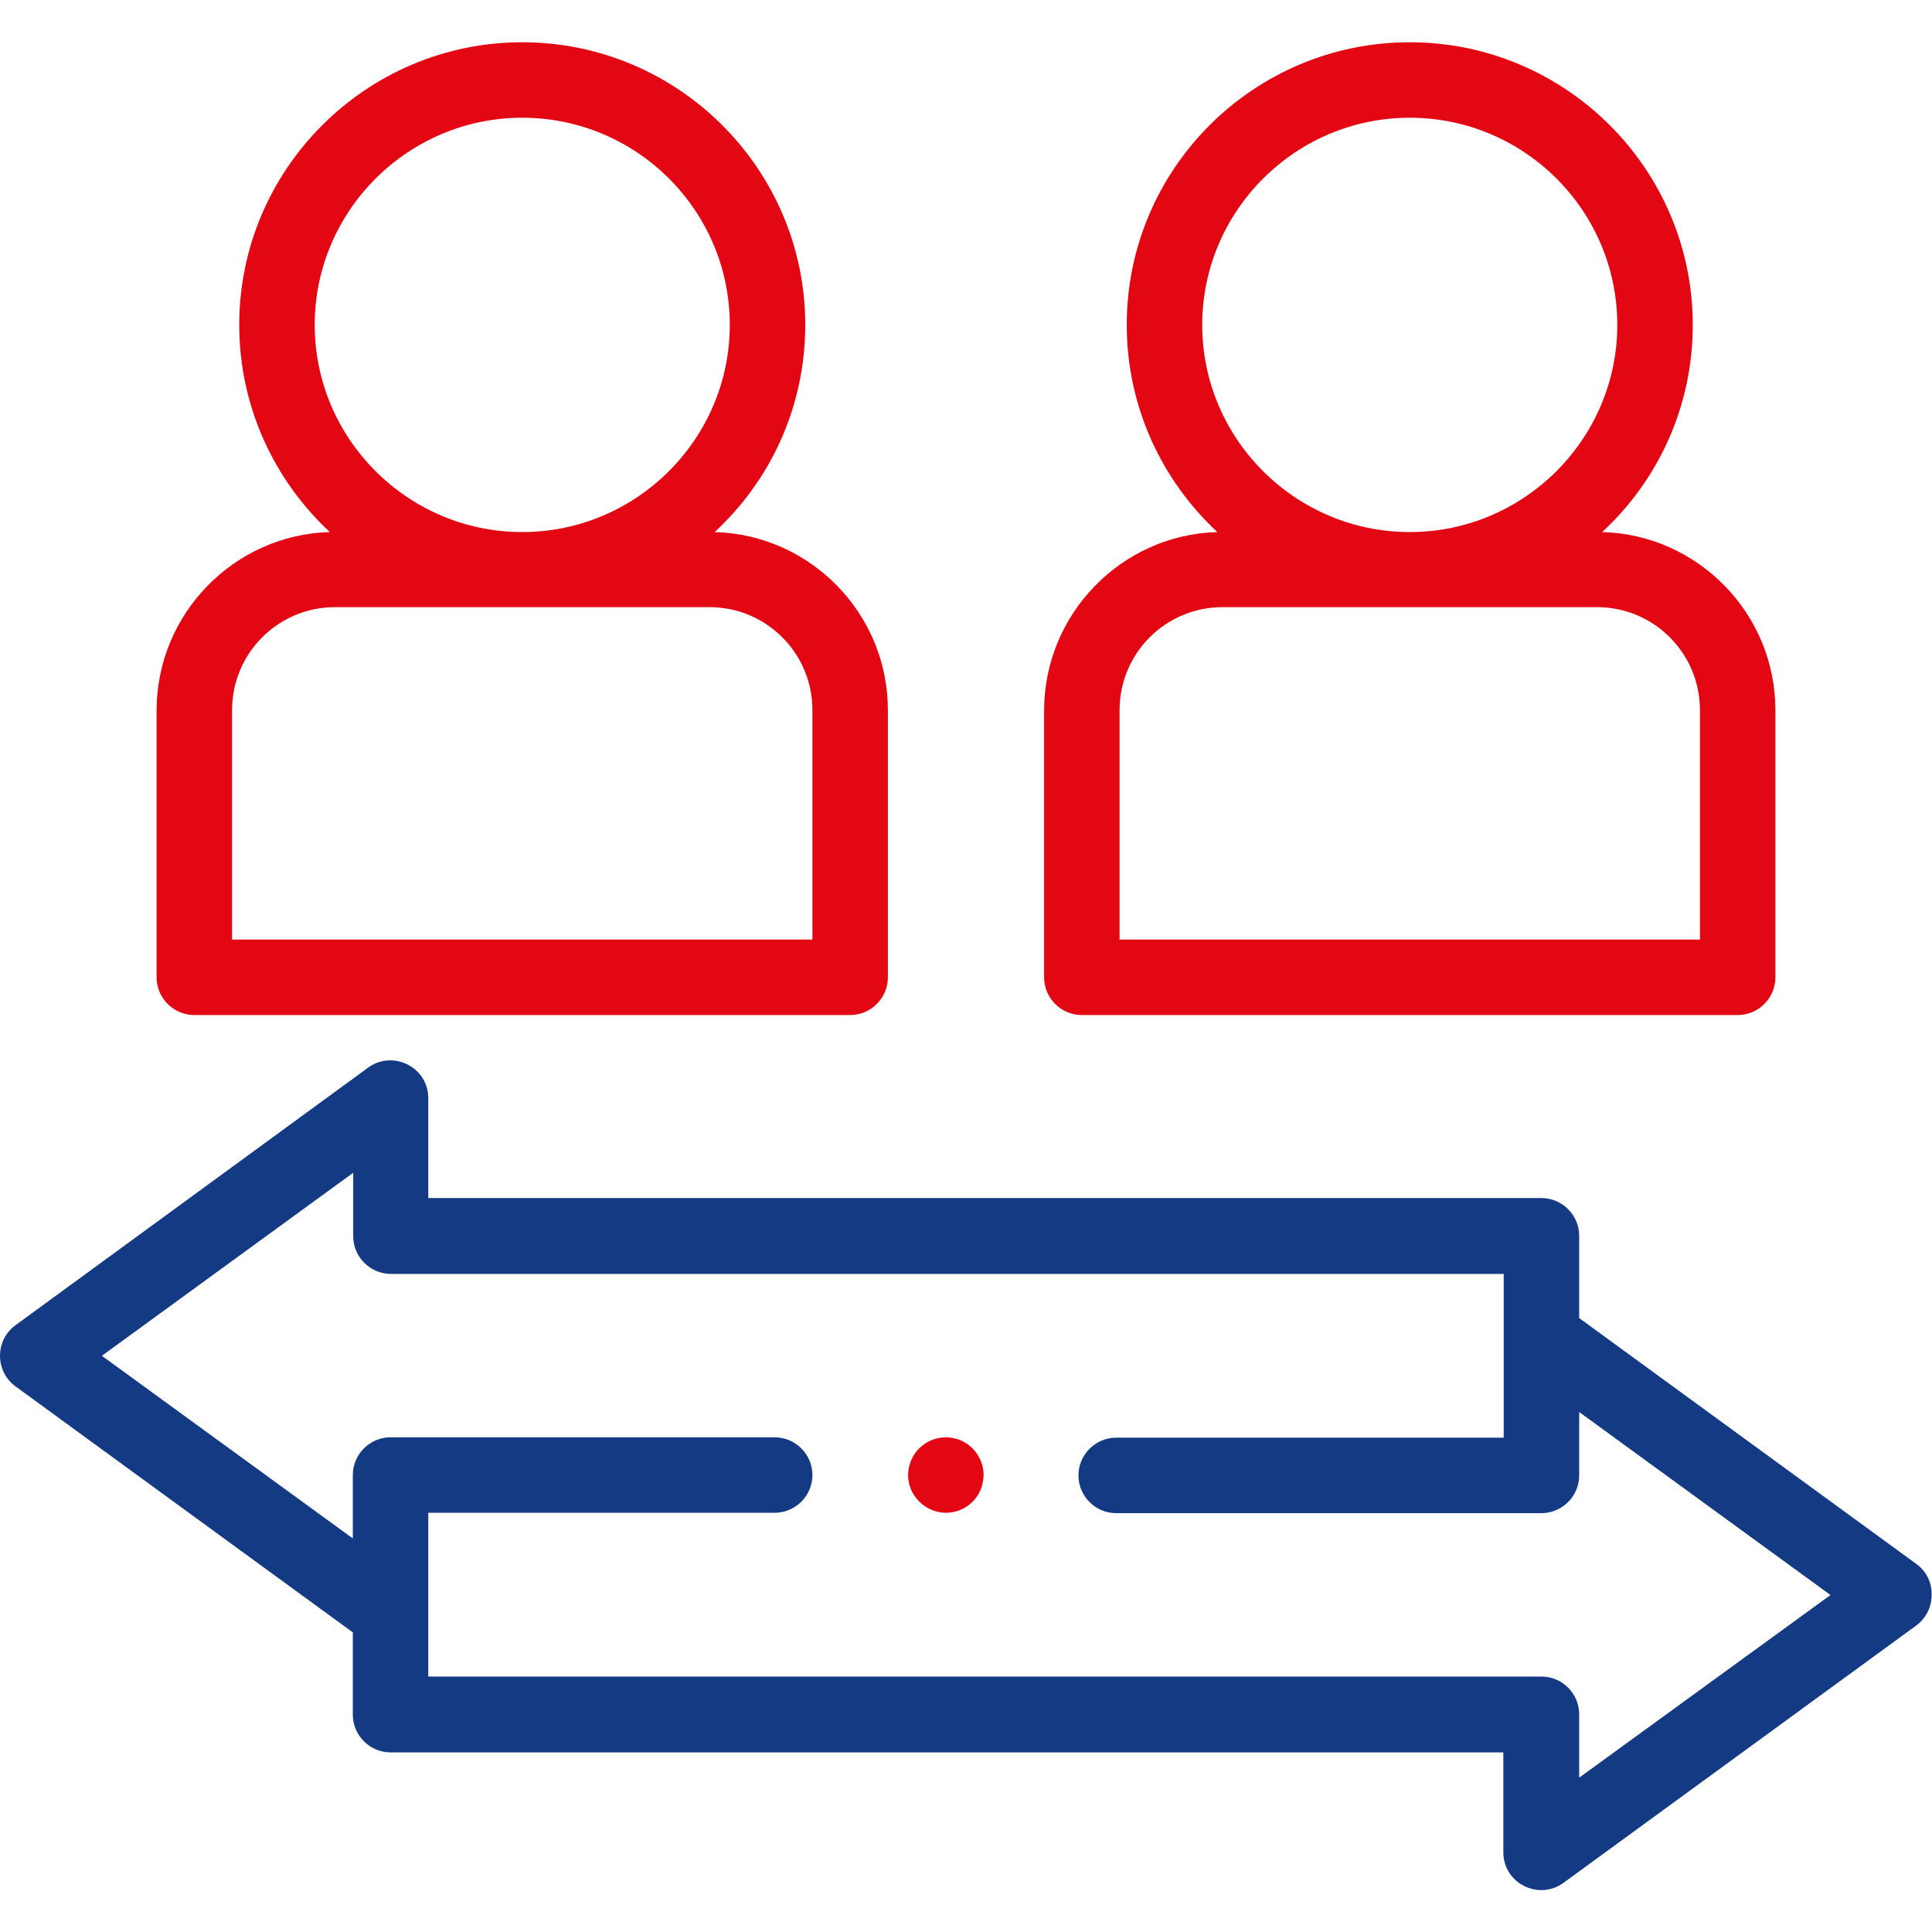 <?xml version="1.0" encoding="utf-8"?>
<!-- Generator: Adobe Illustrator 25.1.0, SVG Export Plug-In . SVG Version: 6.00 Build 0)  -->
<svg version="1.1" id="Capa_1" xmlns="http://www.w3.org/2000/svg" xmlns:xlink="http://www.w3.org/1999/xlink" x="0px" y="0px"
	 viewBox="0 0 512 512" style="enable-background:new 0 0 512 512;" xml:space="preserve">
<style type="text/css">
	.st0{fill:#E30613;}
	.st1{fill:#143A84;}
</style>
<g>
	<g>
		<path class="st0" d="M250.7,400.9c-4.1,0-7.9-2.6-9.4-6.5s-0.3-8.5,3-11.2c3.1-2.6,7.6-3,11.1-1.1c3.7,2,5.9,6.3,5.1,10.4
			C259.8,397.3,255.6,400.9,250.7,400.9z"/>
		<path class="st1" d="M507.9,414.5l-89.4-65.2v-21.8c0-5.5-4.5-10-10-10h-295V291c0-3.8-2.1-7.2-5.5-8.9c-3.4-1.7-7.4-1.4-10.4,0.8
			L4.1,351.2c-2.6,1.9-4.1,4.9-4.1,8.1s1.5,6.2,4.1,8.1l89.4,65.2v21.8c0,5.5,4.5,10,10,10h294.9v26.5c0,3.8,2.1,7.2,5.5,8.9
			c1.4,0.7,3,1.1,4.5,1.1c2.1,0,4.1-0.6,5.9-1.9l93.5-68.2c2.6-1.9,4.1-4.9,4.1-8.1C512,419.4,510.5,416.4,507.9,414.5L507.9,414.5z
			 M418.5,471.1v-16.8c0-5.5-4.5-10-10-10h-295v-43.4h91.8c5.5,0,10-4.5,10-10s-4.5-10-10-10H103.5c-5.5,0-10,4.5-10,10v16.8
			L27,359.3l66.6-48.5v16.8c0,5.5,4.5,10,10,10h294.9V381H295.8c-5.5,0-10,4.5-10,10s4.5,10,10,10h112.6h0.1c5.5,0,10-4.5,10-10
			v-16.8l66.6,48.5L418.5,471.1z"/>
		<path class="st0" d="M189.4,141c14.8-13.7,24-33.2,24-54.9c0-41.3-33.7-74.9-75-74.9s-75,33.6-75,74.9c0,21.7,9.3,41.2,24,54.9
			c-25.4,0.7-45.9,21.7-45.9,47.3V259c0,5.5,4.5,10,10,10h173.8c5.5,0,10-4.5,10-10v-70.8C235.3,162.6,214.8,141.7,189.4,141
			L189.4,141z M83.4,86.1c0-30.2,24.7-54.9,55-54.9s55,24.6,55,54.9c0,30.2-24.7,54.9-55,54.9S83.4,116.3,83.4,86.1z M215.3,249
			H61.5v-60.8c0-15.1,12.2-27.3,27.3-27.3H188c15.1,0,27.3,12.2,27.3,27.3V249L215.3,249z"/>
		<path class="st0" d="M424.6,141c14.8-13.7,24-33.2,24-54.9c0-41.3-33.7-74.9-75-74.9c-41.4,0-75,33.6-75,74.9
			c0,21.7,9.3,41.2,24,54.9c-25.4,0.7-45.9,21.7-45.9,47.3V259c0,5.5,4.5,10,10,10h173.8c5.5,0,10-4.5,10-10v-70.8
			C470.5,162.6,450,141.7,424.6,141z M318.6,86.1c0-30.2,24.7-54.9,55-54.9s55,24.6,55,54.9c0,30.2-24.7,54.9-55,54.9
			S318.6,116.3,318.6,86.1L318.6,86.1z M450.5,249H296.7v-60.8c0-15.1,12.2-27.3,27.3-27.3h99.2c15.1,0,27.3,12.2,27.3,27.3V249z"/>
	</g>
</g>
</svg>
